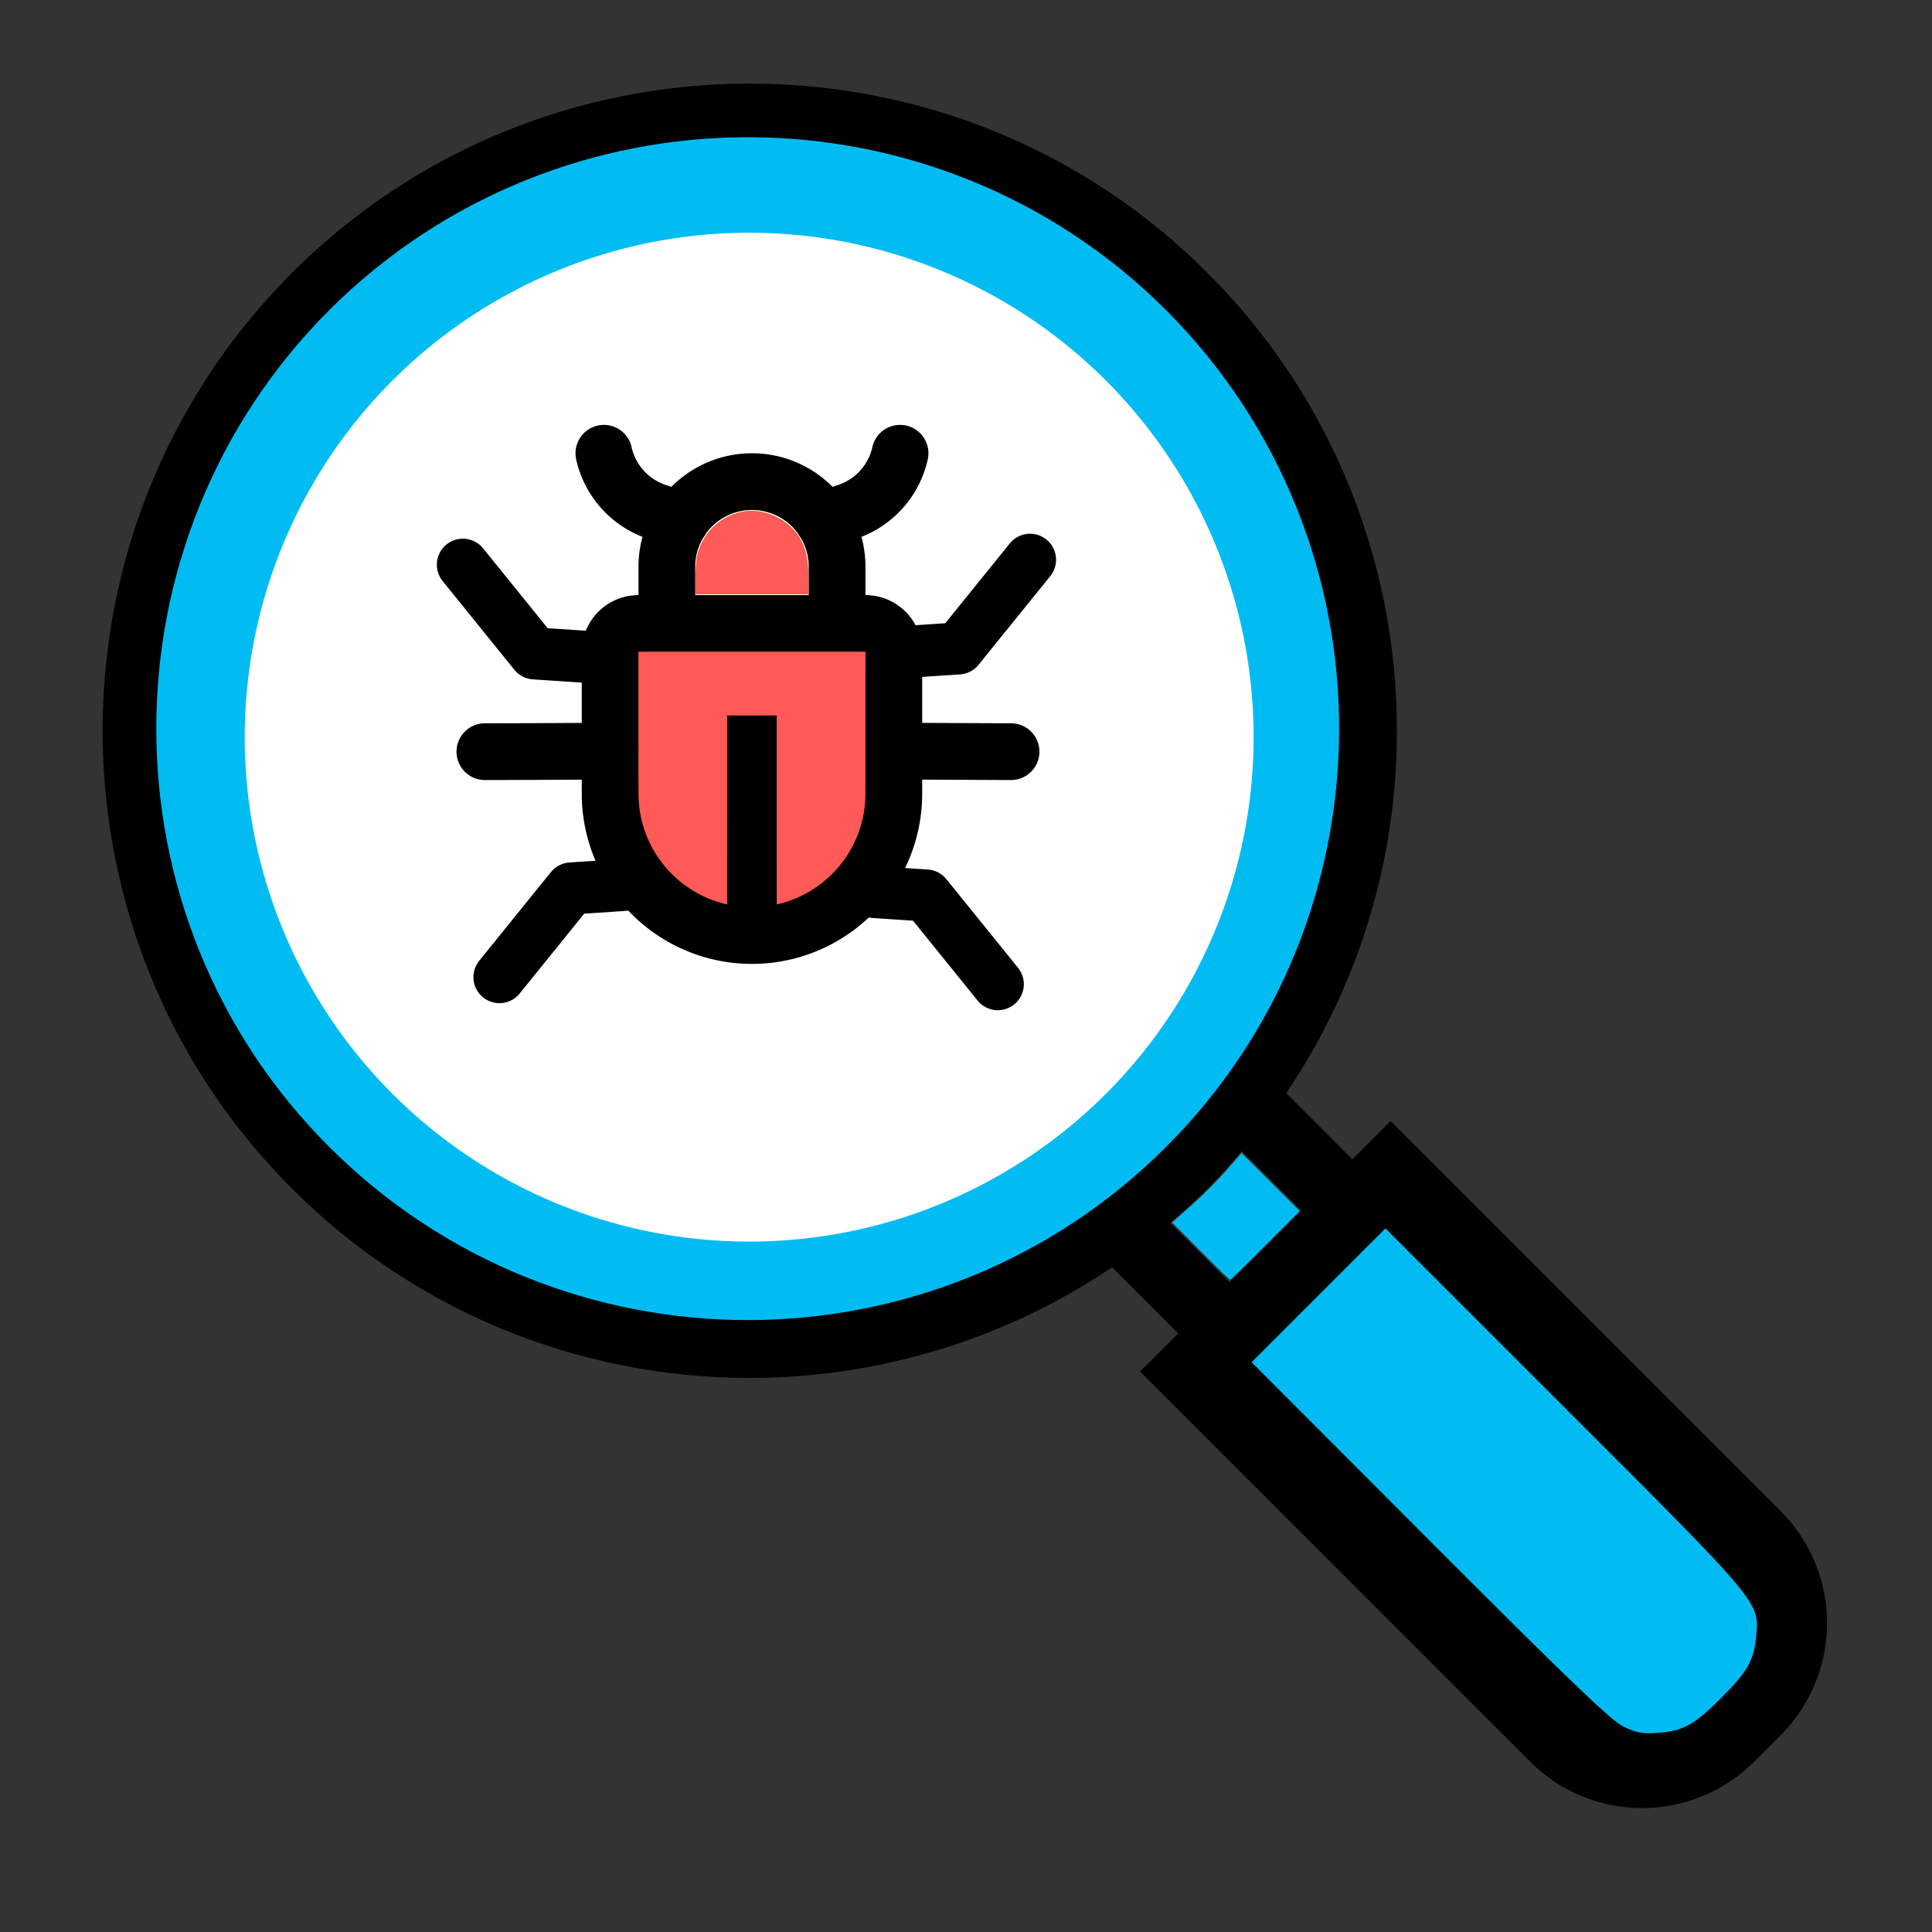<svg width="800" height="800" viewBox="0 0 211.667 211.667" xmlns="http://www.w3.org/2000/svg"><rect x="0" y="0" width="211.667" height="211.667" fill="#333333" stroke="none"/><g transform="matrix(.369 0 0 .369 11.246 9.163)" style="display:inline"><g style="display:inline"><path class="st0" d="M498.211 423.825 382.399 308.004l-11.347 11.367-19.634-19.674c21.876-32.374 32.881-69.984 32.852-107.535.029-49.182-18.727-98.489-56.239-135.972C290.617 18.717 241.309-.029 192.109 0c-49.142-.029-98.45 18.756-135.884 56.19C18.761 93.673-.025 142.932.005 192.133c-.029 49.181 18.756 98.469 56.19 135.913 37.493 37.483 86.772 56.239 135.933 56.239 37.561 0 75.2-11.026 107.585-32.852l19.642 19.642-11.327 11.299 115.811 115.822C432.954 507.36 445.101 512 457.112 512c11.961 0 24.108-4.64 33.252-13.804l7.847-7.837c9.135-9.135 13.765-21.282 13.785-33.292a47.117 47.117 0 0 0-13.785-33.242zm-306.083-65.373c-42.669 0-85.231-16.183-117.683-48.674-32.443-32.433-48.646-74.975-48.646-117.644 0-42.679 16.222-85.231 48.664-117.674 32.453-32.443 74.995-48.664 117.645-48.664 42.679 0 85.24 16.202 117.683 48.664 32.463 32.443 48.656 74.995 48.674 117.674-.019 42.669-16.211 85.211-48.654 117.644-32.462 32.491-75.023 48.674-117.683 48.674zm124.829-20.218c3.772-3.226 7.516-6.58 11.123-10.158 3.587-3.588 6.912-7.331 10.167-11.132l17.606 17.625-21.28 21.29zm162.986 133.875-7.818 7.818c-4.193 4.183-9.544 6.191-15.033 6.23-5.478 0-10.821-2.048-15.012-6.2l-97.554-97.563L382.4 344.54l97.543 97.544c4.182 4.202 6.2 9.534 6.2 14.984 0 5.498-2.038 10.86-6.2 15.041z" style="fill:#000"/><path class="st0" d="M315.73 67.25c-34.213-34.198-79.297-51.37-124.224-51.34-44.899 0-89.982 17.142-124.238 51.34-34.214 34.242-51.383 79.34-51.341 124.268-.042 44.913 17.127 90.024 51.34 124.166 34.257 34.27 79.34 51.426 124.211 51.426 44.928 0 90.01-17.157 124.252-51.398 34.256-34.24 51.384-79.281 51.384-124.194.042-44.926-17.129-89.982-51.384-124.267zm-22.152 226.311c-28.154 28.154-65.033 42.245-102.1 42.203-37.023 0-73.904-14.049-102.06-42.203C61.28 265.421 47.26 228.57 47.26 191.518c0-37.038 14.02-73.92 42.159-102.102 28.197-28.14 65.036-42.175 102.087-42.217 37.038.042 73.918 14.12 102.072 42.217 28.141 28.182 42.175 65.064 42.203 102.102 0 37.05-14.036 73.904-42.203 102.043z" style="fill:#00bcf2;fill-opacity:1;stroke-width:1.456"/><path style="fill:#00bcf2;fill-opacity:1;stroke-width:.965" d="m509.346 541.616-13.186-13.269 9.021-8.002c4.962-4.4 12.204-11.65 16.094-16.11l7.072-8.109 13.503 13.454 13.503 13.453-15.905 15.926c-8.747 8.76-16.132 15.926-16.41 15.926-.279 0-6.44-5.97-13.692-13.269z" transform="scale(.64)"/><path style="fill:#000;fill-opacity:1;stroke-width:2.024" d="m233.766 478.649 3.088-23.47" class="UnoptimicedTransforms" transform="translate(-36.684 -17.469)"/></g><circle style="fill:#fff;fill-opacity:1;stroke-width:.821" cx="191.955" cy="194.038" r="149.771"/><g style="display:inline"><g style="display:inline;fill:#000"><path d="M17 15v-5a1 1 0 0 0-1-1H8a1 1 0 0 0-1 1v5a5 5 0 0 0 5 5 5 5 0 0 0 5-5z" style="fill:#f0530f;stroke-width:2" transform="matrix(8.423 0 0 8.423 91.713 84.475)"/><path data-name="primary" d="M7.443 18.22v0l-1.817.12-2.528 3.127M16.32 18.468v0l1.818.12 2.528 3.127M17.457 10v0l1.817-.12 2.528-3.126M6.154 10.175v0l-1.817-.12-2.528-3.127" style="display:inline;fill:none;stroke:#000;stroke-width:1.834;stroke-linecap:round;stroke-linejoin:round" transform="matrix(8.423 0 0 8.423 91.713 84.475)"/><path data-name="primary" d="M17.22 3v0a2.82 2.82 0 0 1-1.82 2.05l-.89.31M9.49 5.36l-.89-.31A2.82 2.82 0 0 1 6.78 3v0M17 13.5v0l3.322.015.81.004M2.585 13.519l1.552-.004L7 13.5v0" style="fill:none;stroke:#000;stroke-width:2;stroke-linecap:round;stroke-linejoin:round" transform="matrix(8.423 0 0 8.423 91.713 84.475)"/><path data-name="primary" d="M17 15v-5a1 1 0 0 0-1-1H8a1 1 0 0 0-1 1v5a5 5 0 0 0 5 5v0a5 5 0 0 0 5-5zm-2-6H9V7a3 3 0 0 1 3-3v0a3 3 0 0 1 3 3z" style="fill:none;stroke:#000;stroke-width:2;stroke-linecap:round;stroke-linejoin:round" transform="matrix(8.423 0 0 8.423 91.713 84.475)"/><path style="display:inline;fill:#f0530f;fill-opacity:1;stroke-width:.049" d="M-1.535 1.939c0-.293.024-.648.054-.79A2.024 2.024 0 0 1 .157-.443c.791-.143 1.716.34 2.065 1.079.161.341.227.728.227 1.334v.5h-3.984z" transform="matrix(8.423 0 0 8.423 188.94 130.774)"/><path style="display:inline;fill:#000;fill-opacity:1;stroke-width:.201" transform="matrix(8.423 0 0 8.423 188.94 130.774)" d="M-.418 6.746h1.749v7.968H-.418z"/></g><path style="fill:#ff5a5a;fill-opacity:1;stroke-width:.341" d="M290.772 247.957c.138-5.919.27-7.252.923-9.298 1.866-5.855 6.08-10.861 11.307-13.439 6.209-3.06 12.18-3.145 18.214-.26 6.15 2.942 10.082 7.462 11.769 13.529.743 2.67 1.356 8.744 1.369 13.562l.008 2.815H290.611z" transform="matrix(.763 0 0 .763 -45.584 -43.042)"/><path style="fill:#ff5a5a;fill-opacity:1;stroke-width:.171" d="M300.158 375.033c-7.07-2.06-13.629-5.944-18.872-11.176-7.28-7.266-11.726-16.695-12.767-27.082-.114-1.144-.177-11.892-.177-30.494v-28.727h88.21l-.06 29.385c-.064 31.849-.02 30.284-.98 34.894-.974 4.68-2.95 9.613-5.583 13.938-3.336 5.479-8.98 11.123-14.459 14.459-2.12 1.29-5.101 2.764-7.335 3.626-1.756.678-5.39 1.79-5.85 1.79-.16 0-.206-8.209-.206-36.764V302.12H302.632v36.762c0 29.301-.044 36.762-.214 36.755-.117-.004-1.134-.276-2.26-.604z" transform="matrix(.763 0 0 .763 -45.584 -43.042)"/></g><path style="fill:#00bcf2;fill-opacity:1;stroke-width:.935" d="M451.455 487.77c-3.633-1.78-16.454-14.092-57.504-55.218l-52.827-52.927 19.867-19.866 19.866-19.867 52.86 52.828c58.655 58.618 58.156 58.024 57.24 68.139-.657 7.239-2.532 10.557-10.42 18.446-8 8-11.34 9.846-18.754 10.364-4.628.323-6.5-.021-10.328-1.898z"/></g></svg>